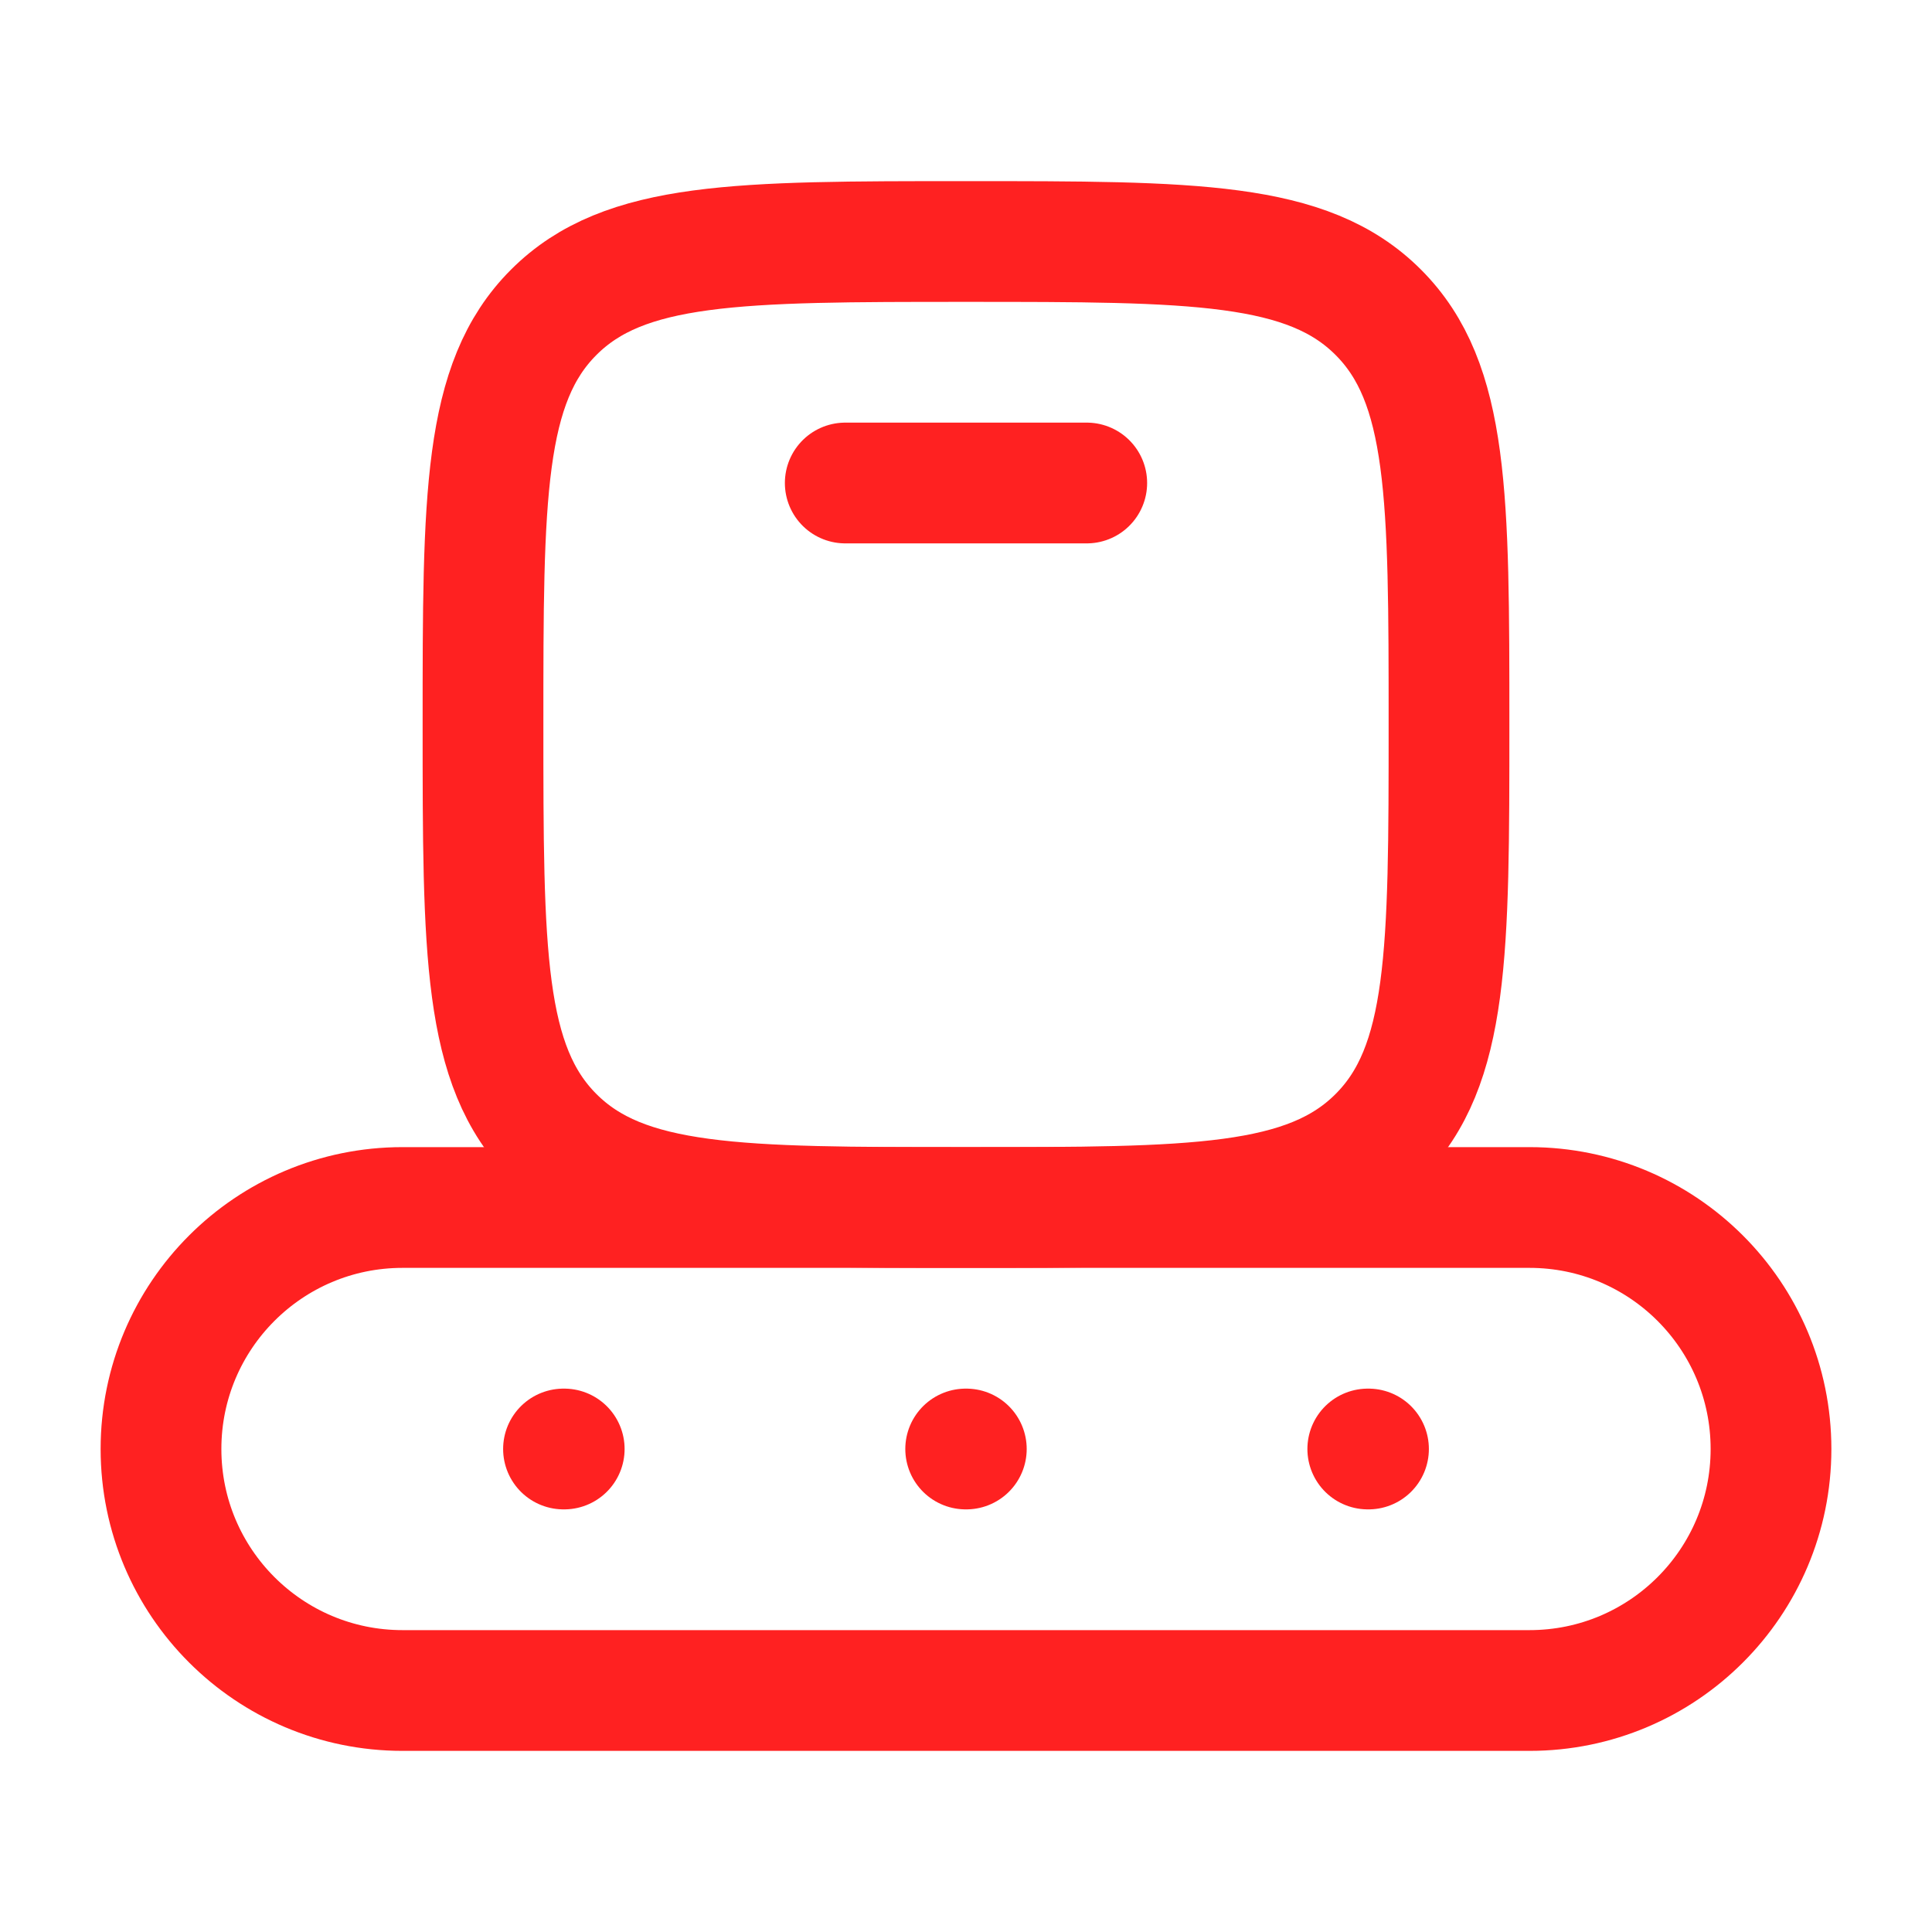 <svg width="24" height="24" viewBox="0 0 24 24" fill="none" xmlns="http://www.w3.org/2000/svg"><path d="M19 15H5C3.343 15 2 16.343 2 18C2 19.657 3.343 21 5 21H19C20.657 21 22 19.657 22 18C22 16.343 20.657 15 19 15Z" stroke="#FF2121" stroke-width="1.5" stroke-linecap="round" stroke-linejoin="round"/><path d="M11.996 18H12.004M7 18H7.009M16.991 18H17M10.5 6H13.5M6 9C6 6.172 6 4.757 6.879 3.879C7.757 3 9.172 3 12 3C14.828 3 16.243 3 17.121 3.879C18 4.757 18 6.172 18 9C18 11.828 18 13.243 17.121 14.121C16.243 15 14.828 15 12 15C9.172 15 7.757 15 6.879 14.121C6 13.243 6 11.828 6 9Z" stroke="#FF2121" stroke-width="1.5" stroke-linecap="round" stroke-linejoin="round"/></svg>